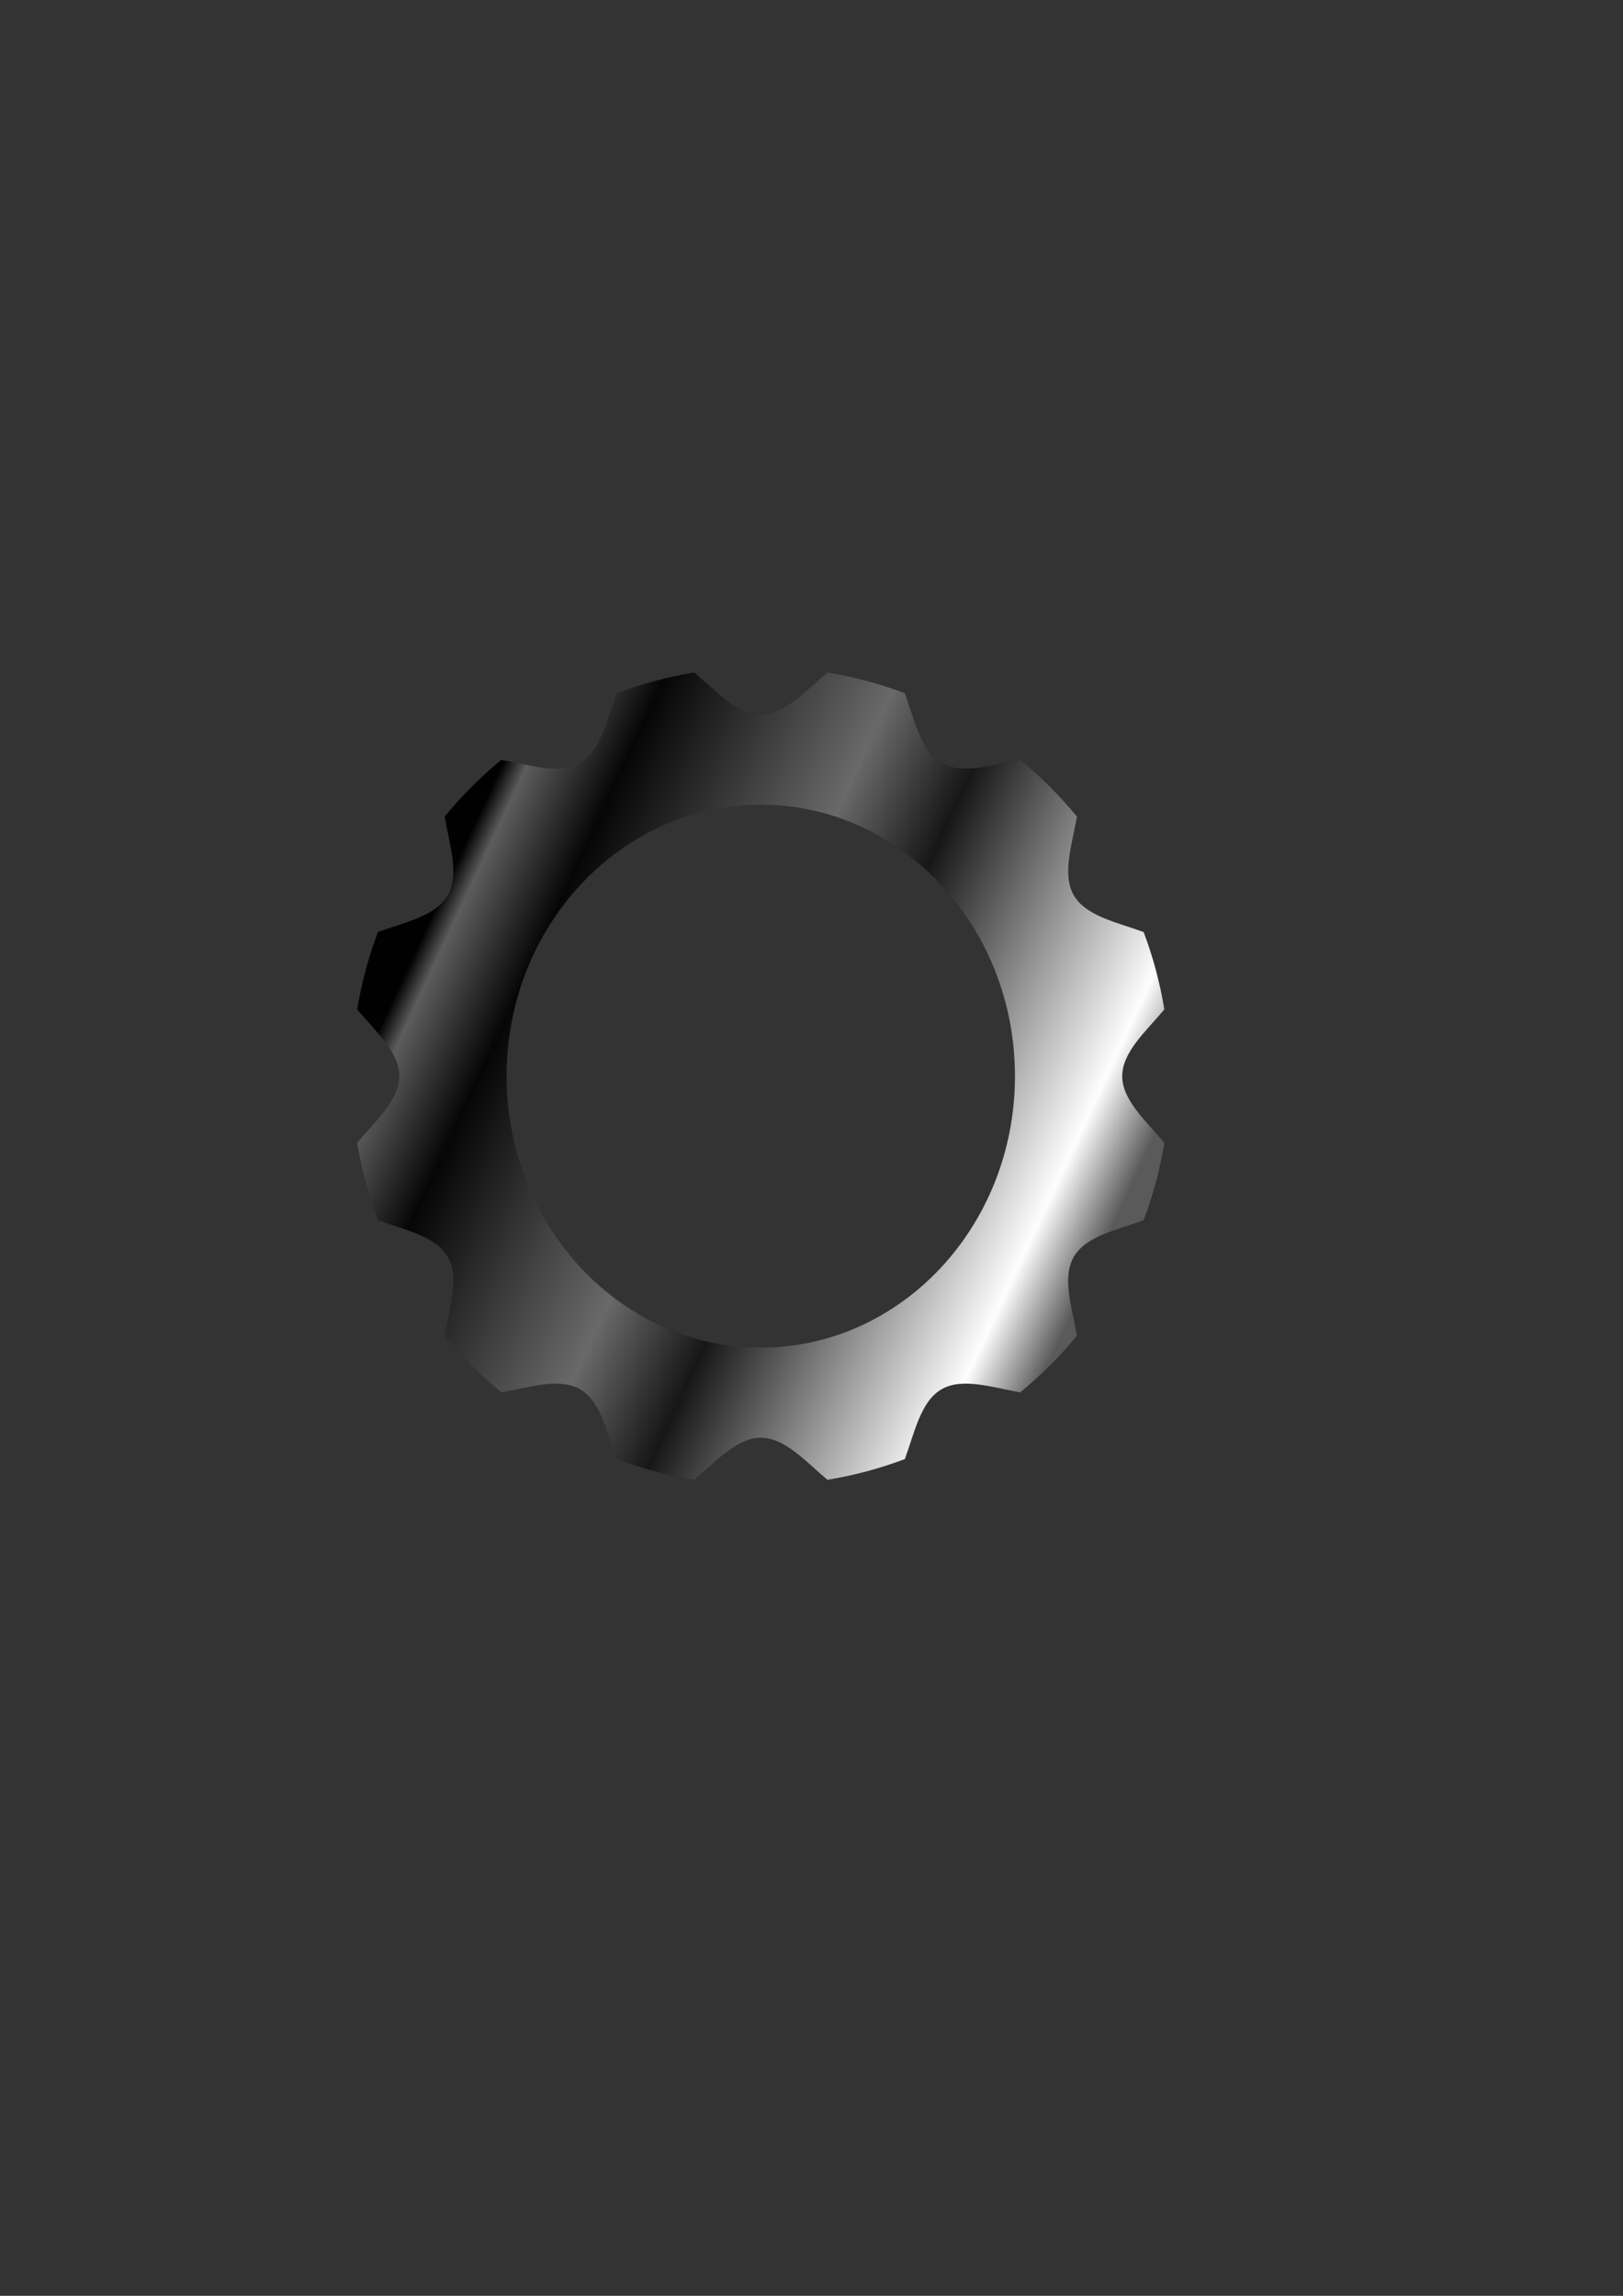 <?xml version="1.0" encoding="UTF-8" standalone="no"?>
<!-- Created with Inkscape (http://www.inkscape.org/) -->

<svg
   xmlns:dc="http://purl.org/dc/elements/1.1/"
   xmlns:cc="http://creativecommons.org/ns#"
   xmlns:rdf="http://www.w3.org/1999/02/22-rdf-syntax-ns#"
   xmlns:svg="http://www.w3.org/2000/svg"
   xmlns="http://www.w3.org/2000/svg"
   xmlns:xlink="http://www.w3.org/1999/xlink"
   xmlns:sodipodi="http://sodipodi.sourceforge.net/DTD/sodipodi-0.dtd"
   xmlns:inkscape="http://www.inkscape.org/namespaces/inkscape"
   width="210mm"
   height="297mm"
   id="svg2"
   version="1.1"
   inkscape:version="0.48.1 "
   sodipodi:docname="Documento nuevo 1">
  <rect width="100%" height="100%" fill="#333333" stroke="none"/>
  <defs
     id="defs4">
    <linearGradient
       id="linearGradient3780">
      <stop
         style="stop-color:#000000;stop-opacity:1;"
         offset="0"
         id="stop3782" />
      <stop
         id="stop3796"
         offset="0.031"
         style="stop-color:#5c5c5c;stop-opacity:1;" />
      <stop
         id="stop3794"
         offset="0.148"
         style="stop-color:#050505;stop-opacity:1;" />
      <stop
         id="stop3792"
         offset="0.432"
         style="stop-color:#696969;stop-opacity:1;" />
      <stop
         id="stop3790"
         offset="0.573"
         style="stop-color:#161616;stop-opacity:1;" />
      <stop
         id="stop3788"
         offset="0.908"
         style="stop-color:#ffffff;stop-opacity:1;" />
      <stop
         style="stop-color:#5a5a5a;stop-opacity:1;"
         offset="1"
         id="stop3784" />
    </linearGradient>
    <linearGradient
       inkscape:collect="always"
       xlink:href="#linearGradient3780"
       id="linearGradient3786"
       x1="174.688"
       y1="526.172"
       x2="506.549"
       y2="680.457"
       gradientUnits="userSpaceOnUse" />
  </defs>
  <sodipodi:namedview
     id="base"
     pagecolor="#ffffff"
     bordercolor="#666666"
     borderopacity="1.0"
     inkscape:pageopacity="0.0"
     inkscape:pageshadow="2"
     inkscape:zoom="0.35"
     inkscape:cx="-122.85714"
     inkscape:cy="520"
     inkscape:document-units="px"
     inkscape:current-layer="layer1"
     showgrid="false"
     inkscape:window-width="1366"
     inkscape:window-height="706"
     inkscape:window-x="-8"
     inkscape:window-y="-8"
     inkscape:window-maximized="1" />
  <g
     inkscape:label="Capa 1"
     inkscape:groupmode="layer"
     id="layer1">
    <path
       style="opacity:0.99;fill:url(#linearGradient3786);fill-opacity:1;stroke:none"
       d="m 339.469,328.812 c -13.097,2.147 -25.765,5.566 -37.875,10.126 -4.699,12.757 -7.675,28.202 -17.938,34.128 -10.246,5.916 -25.089,0.782 -38.469,-1.531 -10.126,8.319 -19.431,17.626 -27.75,27.752 2.314,13.381 7.447,28.225 1.531,38.472 -5.925,10.263 -21.401,13.271 -34.156,17.97 -4.55,12.091 -7.98,24.741 -10.125,37.816 8.698,10.45 20.594,20.774 20.594,32.628 0,11.85 -11.897,22.149 -20.594,32.596 2.146,13.086 5.57,25.747 10.125,37.847 12.756,4.699 28.231,7.676 34.156,17.939 5.92,10.255 0.78,25.114 -1.531,38.503 8.318,10.126 17.625,19.402 27.75,27.721 13.38,-2.314 28.222,-7.416 38.469,-1.5 10.262,5.925 13.238,21.371 17.938,34.128 12.098,4.555 24.76,7.979 37.844,10.126 10.45,-8.698 20.773,-20.564 32.625,-20.564 11.852,0 22.144,11.866 32.594,20.564 13.084,-2.147 25.746,-5.571 37.844,-10.126 4.699,-12.757 7.675,-28.202 17.938,-34.128 10.254,-5.921 25.112,-0.811 38.5,1.5 10.124,-8.319 19.401,-17.596 27.719,-27.721 -2.311,-13.389 -7.452,-28.248 -1.531,-38.503 5.925,-10.263 21.401,-13.239 34.156,-17.939 4.555,-12.1 7.979,-24.761 10.125,-37.847 -8.697,-10.448 -20.594,-20.746 -20.594,-32.596 0,-11.853 11.896,-22.177 20.594,-32.628 -2.145,-13.075 -5.575,-25.725 -10.125,-37.816 -12.756,-4.699 -28.231,-7.707 -34.156,-17.97 -5.916,-10.247 -0.782,-25.091 1.531,-38.472 -8.318,-10.126 -17.594,-19.433 -27.719,-27.752 -13.388,2.311 -28.246,7.452 -38.5,1.531 -10.262,-5.925 -13.238,-21.371 -17.938,-34.128 -12.11,-4.56 -24.778,-7.979 -37.875,-10.126 -10.438,8.696 -20.723,20.564 -32.562,20.564 -11.84,0 -22.156,-11.868 -32.594,-20.564 z m 32.594,64.63 c 68.641,0 124.281,59.429 124.281,132.729 0,73.301 -55.64,132.729 -124.281,132.729 -68.641,0 -124.312,-59.429 -124.312,-132.729 0,-73.301 55.671,-132.729 124.312,-132.729 z"
       id="path2987"
       inkscape:connector-curvature="0" />
  </g>
</svg>
